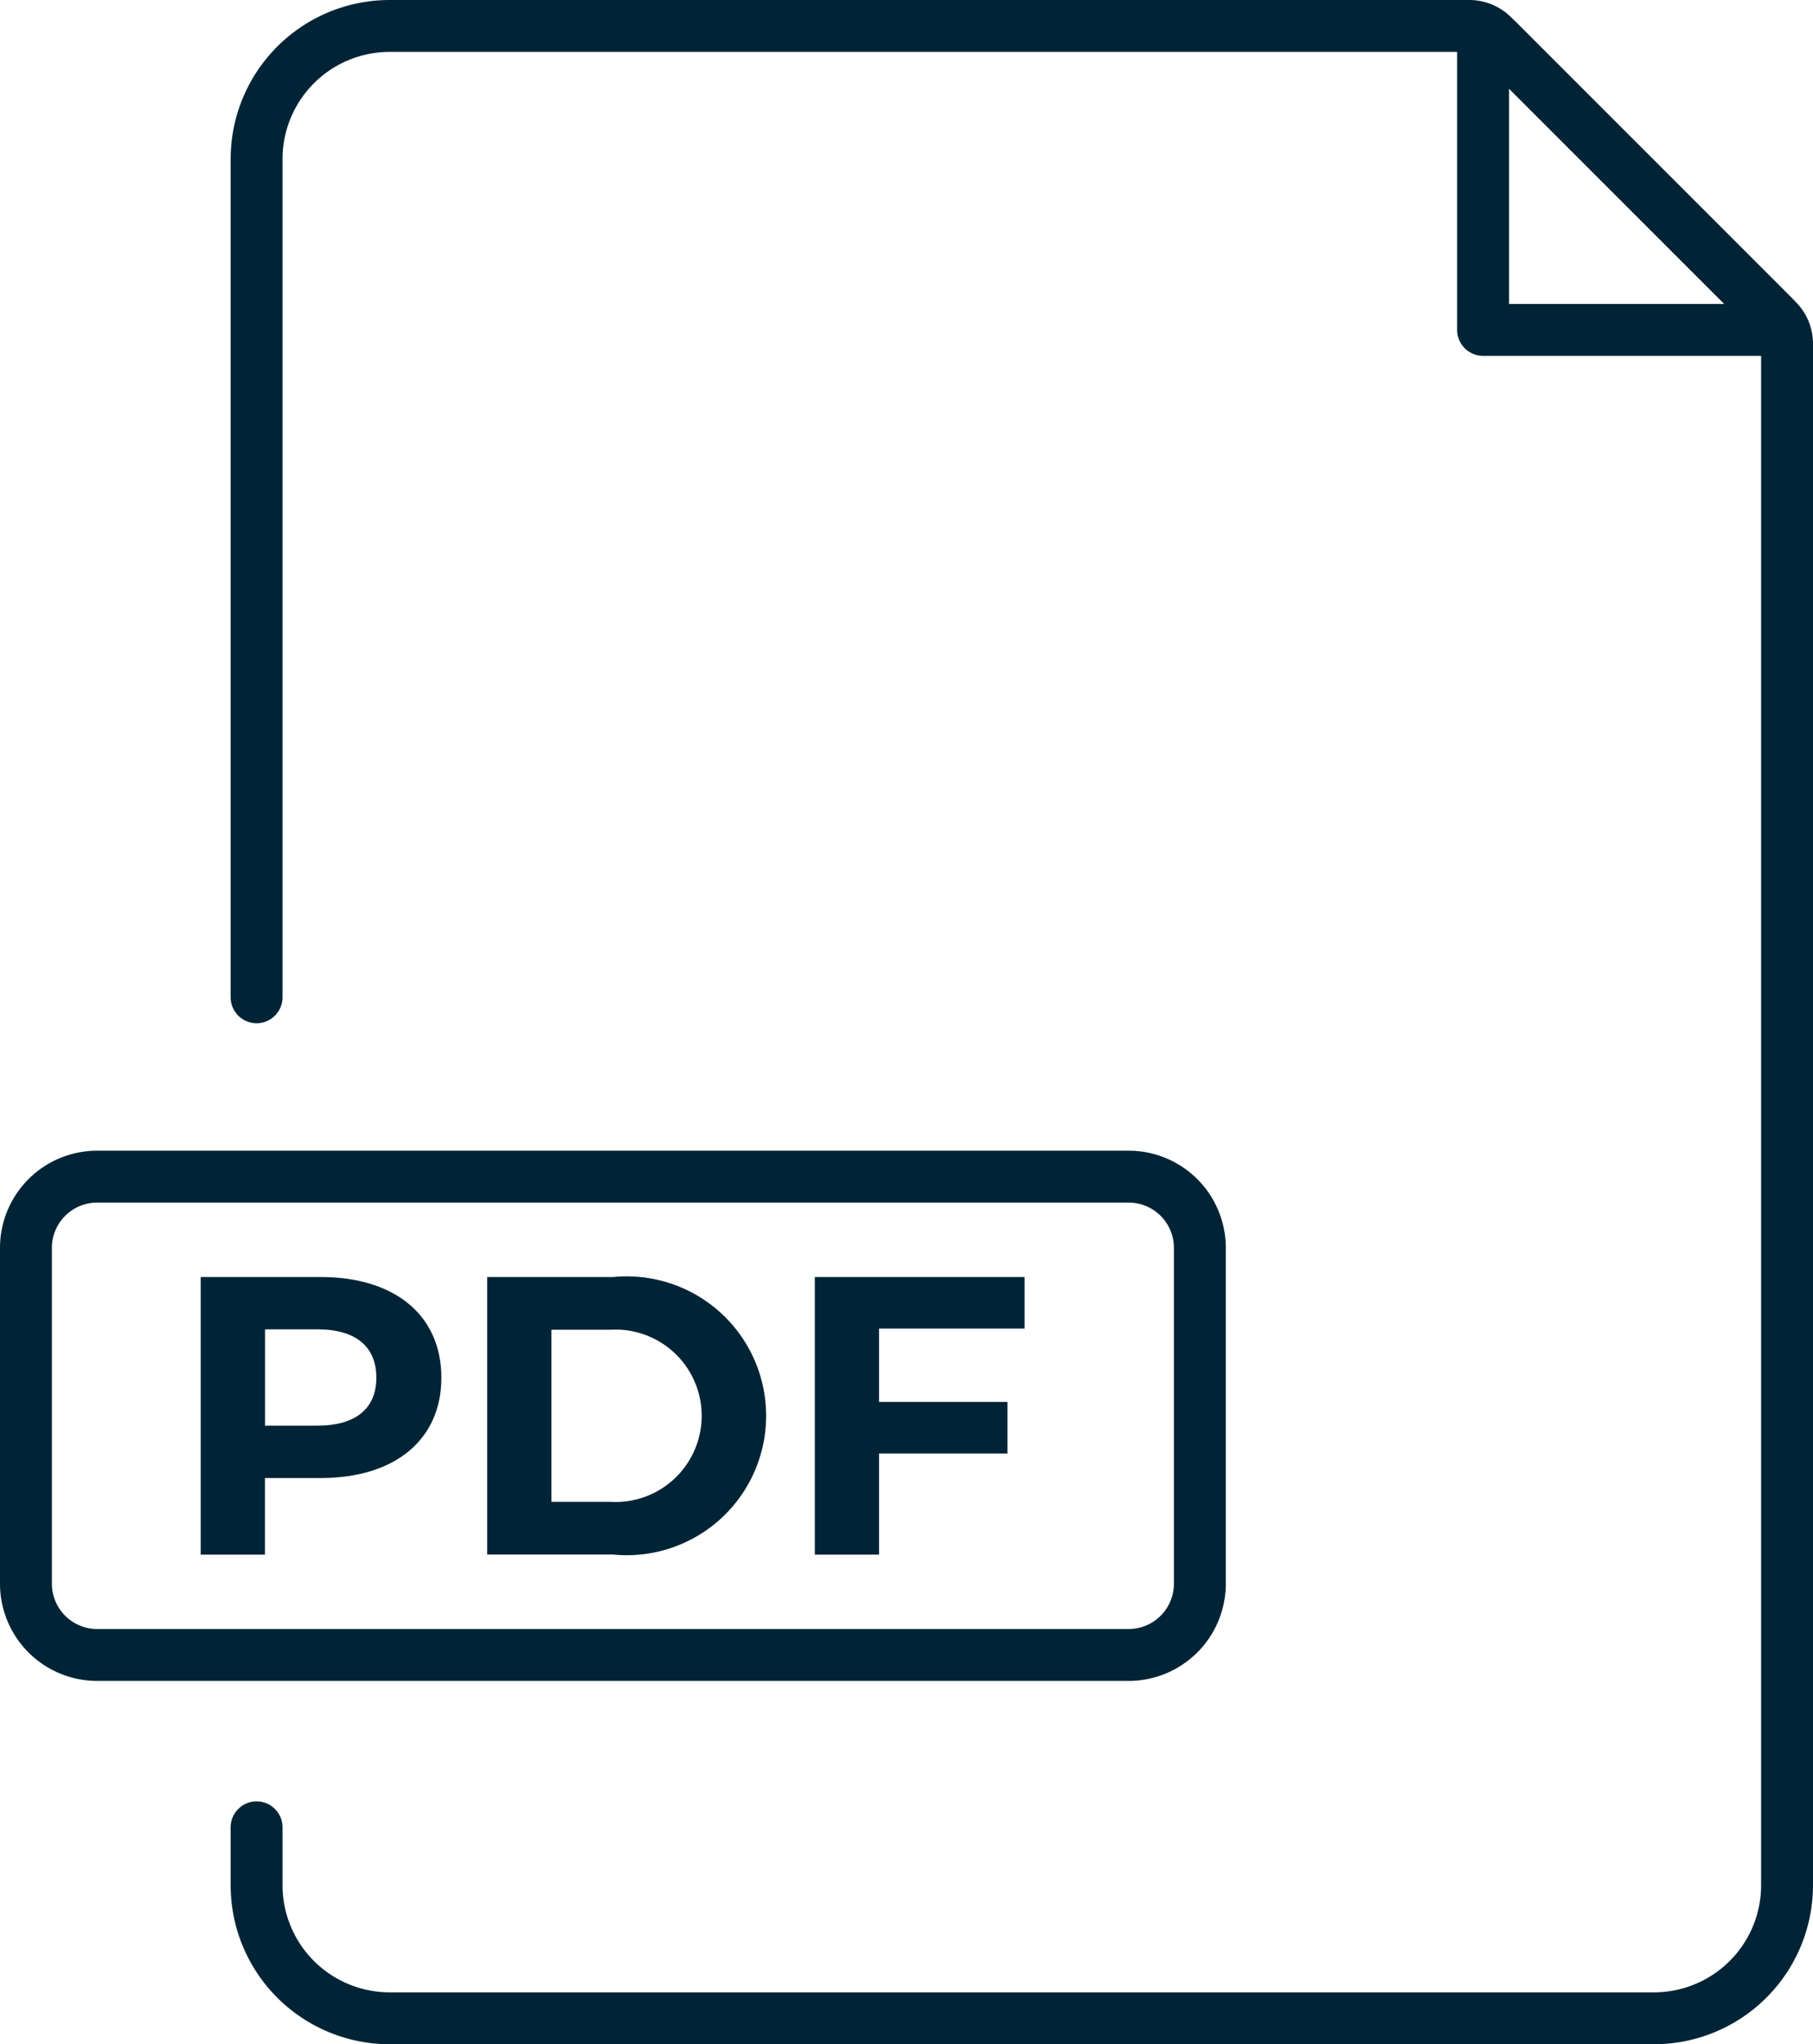 <svg xmlns="http://www.w3.org/2000/svg" width="26.207" height="29.544" viewBox="0 0 26.207 29.544">
  <g id="Group_860" data-name="Group 860" transform="translate(0.375 0.375)">
    <path id="Path_1443" data-name="Path 1443" d="M41.3,66.376v.837a1.924,1.924,0,0,0,1.923,1.923H61.5a1.924,1.924,0,0,0,1.923-1.923V44.936a.478.478,0,0,0-.14-.34l-4.114-4.114a.482.482,0,0,0-.34-.14h-15.6A1.924,1.924,0,0,0,41.3,42.267V54.38" transform="translate(-37.966 -40.342)" fill="none" stroke="#002436" stroke-linecap="round" stroke-linejoin="round" stroke-width="0.75"/>
    <path id="Path_1831" data-name="Path 1831" d="M1.03,0H15.939a1.03,1.03,0,0,1,1.03,1.03V5.883a1.03,1.03,0,0,1-1.03,1.03H1.03A1.03,1.03,0,0,1,0,5.883V1.03A1.03,1.03,0,0,1,1.03,0Z" transform="translate(0 16.63)" fill="none" stroke="#002436" stroke-linecap="round" stroke-width="0.75"/>
    <g id="Group_859" data-name="Group 859" transform="translate(2.527 18.081)">
      <path id="Path_1444" data-name="Path 1444" d="M44.227,54.18c0,.894-.67,1.449-1.742,1.449h-.808v1.107h-.929V52.724h1.736C43.557,52.724,44.227,53.279,44.227,54.18Zm-.94,0c0-.442-.286-.7-.853-.7h-.756v1.392h.756C43,54.872,43.287,54.615,43.287,54.18Z" transform="translate(-40.749 -52.724)" fill="#002436"/>
      <path id="Path_1445" data-name="Path 1445" d="M43.584,52.724h1.822a2.015,2.015,0,1,1,0,4.011H43.584Zm1.776,3.249a1.246,1.246,0,1,0,0-2.487h-.847v2.487Z" transform="translate(-39.444 -52.724)" fill="#002436"/>
      <path id="Path_1446" data-name="Path 1446" d="M47.756,53.469v1.06h1.856v.745H47.756v1.462h-.929V52.724h3.032v.745Z" transform="translate(-37.951 -52.724)" fill="#002436"/>
    </g>
    <path id="Path_1447" data-name="Path 1447" d="M53.644,40.491l3.991,3.991a.118.118,0,0,1-.083.2H53.442V40.574A.118.118,0,0,1,53.644,40.491Z" transform="translate(-32.379 -40.289)" fill="none" stroke="#002436" stroke-linecap="round" stroke-linejoin="round" stroke-width="0.75"/>
  </g>
</svg>
